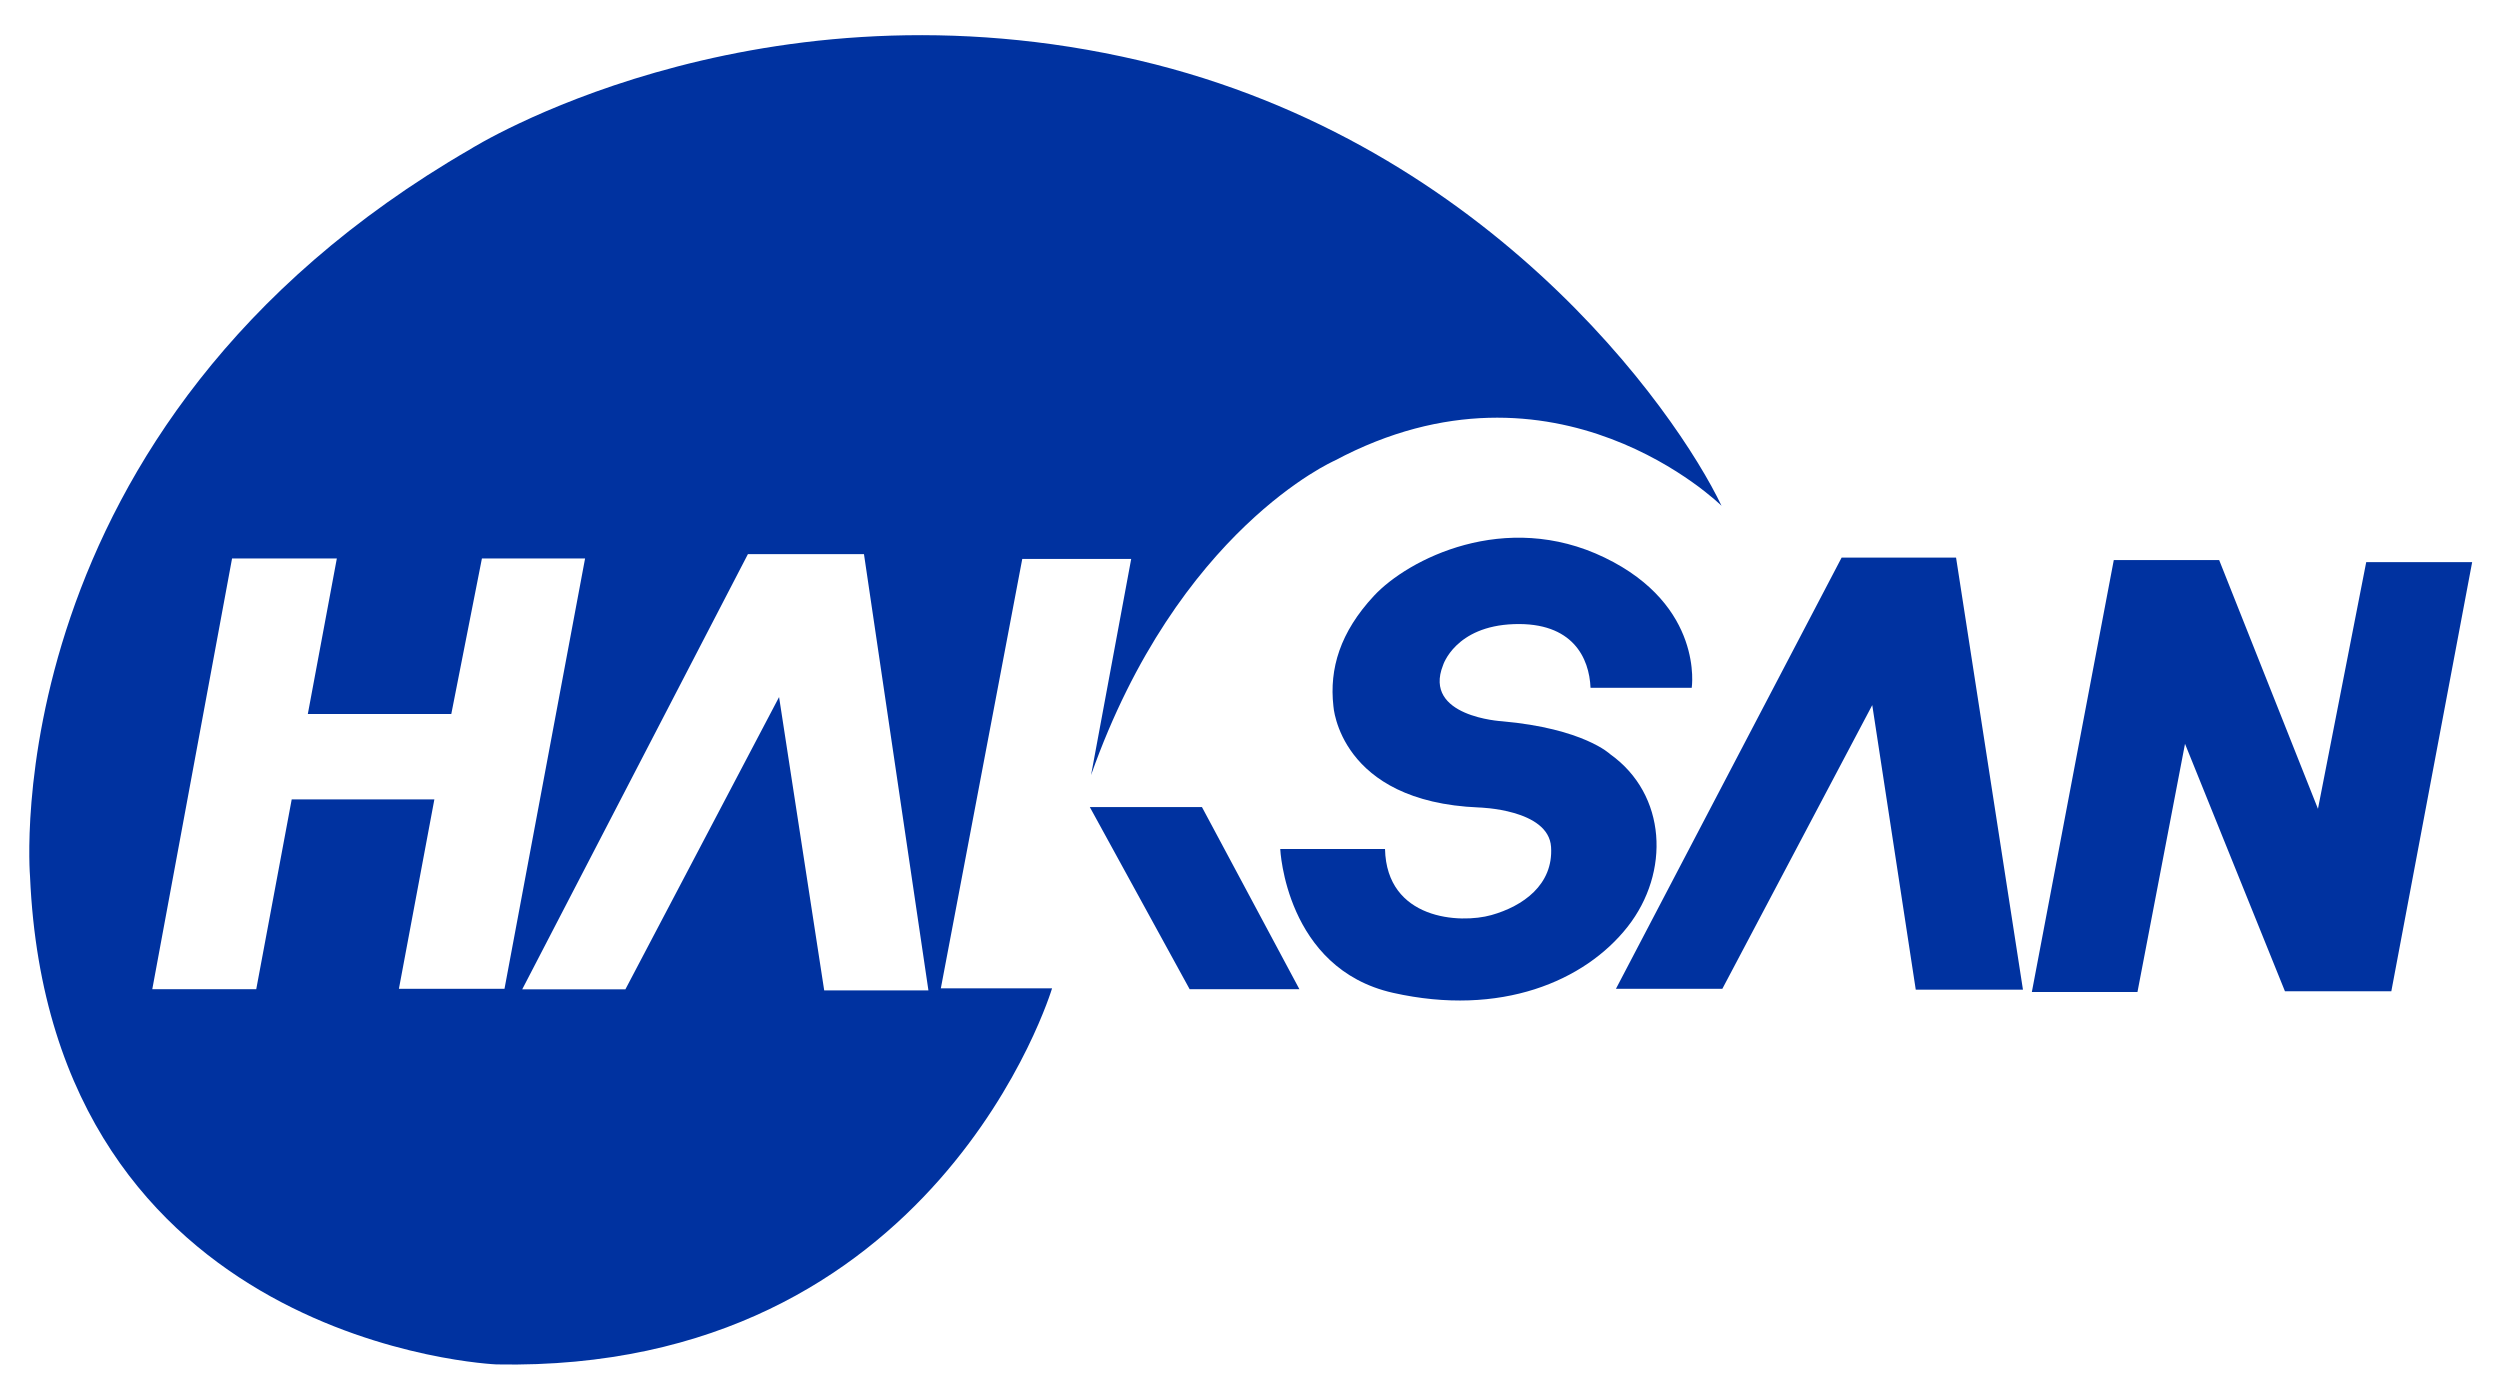 <?xml version="1.0" encoding="utf-8"?>
<!-- Generator: Adobe Illustrator 16.0.0, SVG Export Plug-In . SVG Version: 6.00 Build 0)  -->
<!DOCTYPE svg PUBLIC "-//W3C//DTD SVG 1.1//EN" "http://www.w3.org/Graphics/SVG/1.1/DTD/svg11.dtd">
<svg version="1.1" id="레이어_1" xmlns="http://www.w3.org/2000/svg" xmlns:xlink="http://www.w3.org/1999/xlink" x="0px"
	 y="0px" width="248px" height="138.333px" viewBox="0 0 248 138.333" enable-background="new 0 0 248 138.333"
	 xml:space="preserve">
<g>
	<g>
		<path fill="#0032A0" d="M234.729,55.764l-4.787,24.471l-9.801-24.678h-10.453l-8.129,42.852h10.477l4.717-24.623l9.913,24.545
			h10.554l8.018-42.567L234.729,55.764L234.729,55.764z M182.689,55.315l-22.389,42.777h10.555l14.873-28.146l4.315,28.227h10.634
			l-6.635-42.856L182.689,55.315L182.689,55.315z M108.111,80.063l9.903,18.068h10.888l-9.667-18.068H108.111z M159.743,74.825
			c0,0-2.64-2.559-10.755-3.277c0,0-7.877-0.441-5.838-5.56c0,0,1.201-3.875,7.037-4.075c5.836-0.203,7.472,3.36,7.594,6.317h10.039
			c0,0,1.234-8.146-8.643-12.919c-9.871-4.774-19.5,0.164-22.873,3.786c-3.373,3.622-4.443,7.243-4.031,10.942
			c0,0,0.563,9.5,14.438,10.063c0,0,6.915,0.16,7.155,3.915c0.239,3.758-2.798,5.879-5.917,6.758
			c-3.117,0.879-10.395,0.479-10.555-6.556h-10.394c0,0,0.521,11.873,11.192,14.271c10.675,2.398,19.029-1.16,23.268-6.555
			C165.699,86.538,165.34,78.821,159.743,74.825z M101.409,55.444h10.806l-3.982,21.444c8.618-24.401,24.166-31.195,24.166-31.195
			c21.961-11.724,38.377,4.481,38.377,4.481c-4.477-9.384-23.666-36.887-59.485-44.563C73.998-2.382,46.687,14.78,46.687,14.78
			C-0.861,42.282,2.979,86.952,2.979,86.952c2.023,46.586,46.267,48.398,46.267,48.398c43.707,0.852,55.118-37.305,55.118-37.305
			H93.33L101.409,55.444z M50.045,98.092H39.571l3.518-18.791H28.937l-3.518,18.83H15.106l7.915-42.734h10.394l-2.879,15.432h14.232
			l3.039-15.432H58.04L50.045,98.092z M81.761,98.249l-4.477-29.101L62.038,98.144H51.803l22.389-43.172h11.514L92.1,98.249H81.761z
			"/>
	</g>
</g>
</svg>
